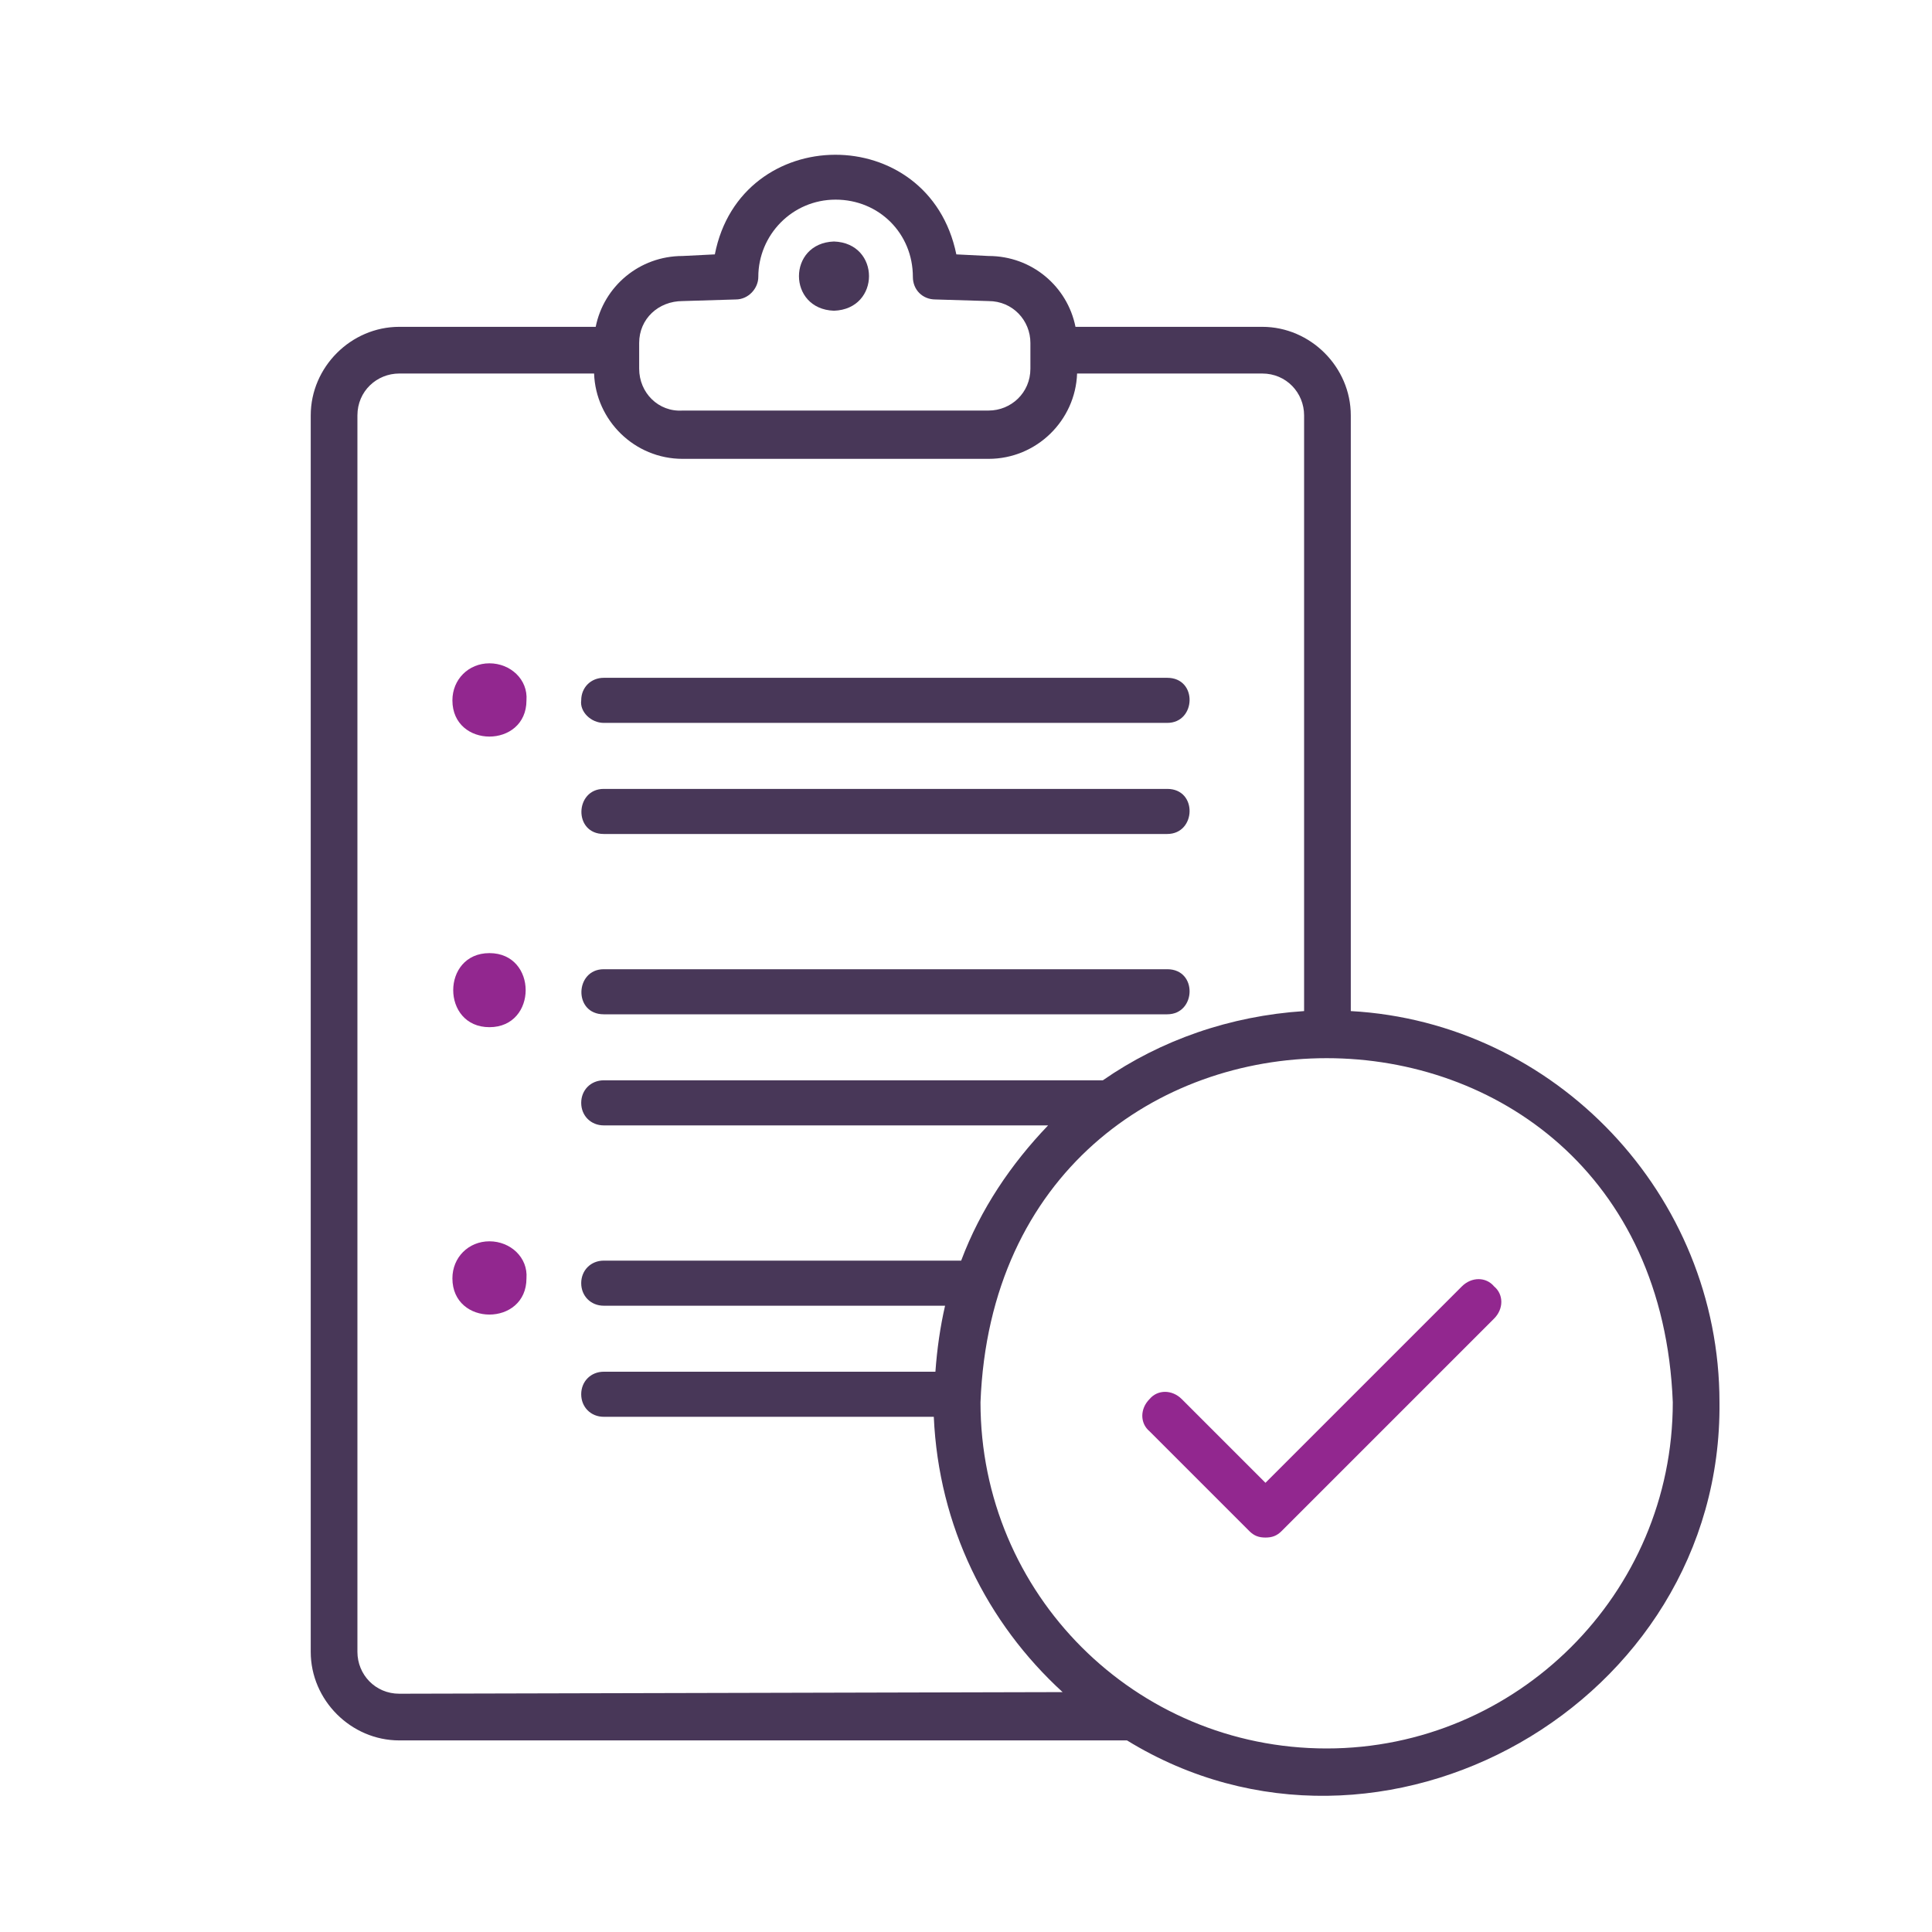 <?xml version="1.0" encoding="utf-8"?>
<!-- Generator: Adobe Illustrator 25.4.1, SVG Export Plug-In . SVG Version: 6.00 Build 0)  -->
<svg version="1.1" id="Layer_1" xmlns="http://www.w3.org/2000/svg" xmlns:xlink="http://www.w3.org/1999/xlink" x="0px" y="0px"
	 viewBox="0 0 120 120" style="enable-background:new 0 0 120 120;" xml:space="preserve">
<style type="text/css">
	.st0{fill:#483758;}
	.st1{fill:#92278F;}
</style>
<path class="st0" d="M37.5,44.9h35c1.8,0,1.9-2.8,0-2.8c0,0-35,0-35,0c-0.8,0-1.4,0.6-1.4,1.4C36,44.2,36.7,44.9,37.5,44.9z"/>
<path class="st0" d="M37.5,51.8h35c1.8,0,1.9-2.8,0-2.8c0,0-35,0-35,0C35.7,49,35.6,51.8,37.5,51.8z"/>
<path class="st0" d="M37.5,63h35c1.8,0,1.9-2.8,0-2.8c0,0-35,0-35,0C35.7,60.2,35.6,63,37.5,63z"/>
<path class="st0" d="M83.9,62.8v-37c0-3-2.5-5.5-5.5-5.5H66.8c-0.5-2.5-2.7-4.4-5.4-4.4l-2-0.1c-1.7-8.3-13.4-8.2-15,0l-2,0.1
	c-2.7,0-4.9,1.9-5.4,4.4H24.8c-3,0-5.5,2.5-5.5,5.5v76.8c0,3,2.5,5.5,5.5,5.5H70c15.8,9.7,37-2.3,36.8-21
	C106.8,74.2,96.6,63.5,83.9,62.8z M82.4,108.6c-11.9,0-21.5-9.6-21.5-21.5c1.1-28.5,41.9-28.5,43,0C103.9,99,94.2,108.6,82.4,108.6z
	 M39.7,22.9v-1.6c0-1.5,1.2-2.6,2.7-2.6l3.3-0.1c0.8,0,1.4-0.7,1.4-1.4c0-2.6,2.1-4.8,4.8-4.8s4.8,2.1,4.8,4.8
	c0,0.8,0.6,1.4,1.4,1.4l3.3,0.1l0,0c1.5,0,2.6,1.2,2.6,2.6v1.6c0,1.5-1.2,2.6-2.6,2.6h-19C40.9,25.6,39.7,24.4,39.7,22.9z
	 M24.8,105.2c-1.5,0-2.6-1.2-2.6-2.6V25.8c0-1.5,1.2-2.6,2.6-2.6h12.1c0.1,2.9,2.5,5.3,5.5,5.3h19c3,0,5.4-2.4,5.5-5.3h11.5
	c1.5,0,2.6,1.2,2.6,2.6v37c-4.6,0.3-8.9,1.8-12.5,4.3h-31c-0.8,0-1.4,0.6-1.4,1.4s0.6,1.4,1.4,1.4h27.6c-2.3,2.4-4.2,5.2-5.4,8.4
	H37.5c-0.8,0-1.4,0.6-1.4,1.4s0.6,1.4,1.4,1.4h21.2c-0.3,1.3-0.5,2.7-0.6,4.1H37.5c-0.8,0-1.4,0.6-1.4,1.4s0.6,1.4,1.4,1.4H58
	c0.3,6.8,3.3,12.8,8,17.1L24.8,105.2L24.8,105.2z"/>
<path class="st1" d="M90.8,79.9L78.6,92.1l-5.2-5.2c-0.6-0.6-1.5-0.6-2,0c-0.6,0.6-0.6,1.5,0,2l6.2,6.2c0.3,0.3,0.6,0.4,1,0.4
	s0.7-0.1,1-0.4l13.2-13.2c0.6-0.6,0.6-1.5,0-2C92.3,79.3,91.4,79.3,90.8,79.9z"/>
<path class="st0" d="M51.8,19.3c2.9-0.1,2.9-4.2,0-4.3C48.9,15.1,48.9,19.2,51.8,19.3z"/>
<path class="st1" d="M30.4,41.2c-1.3,0-2.3,1-2.3,2.3c0,3,4.6,3,4.6,0C32.8,42.2,31.7,41.2,30.4,41.2z"/>
<path class="st1" d="M30.4,59.2c-3,0-3,4.6,0,4.6C33.4,63.8,33.4,59.2,30.4,59.2z"/>
<path class="st1" d="M30.4,77.1c-1.3,0-2.3,1-2.3,2.3c0,3,4.6,3,4.6,0C32.8,78.1,31.7,77.1,30.4,77.1z"/>
</svg>
